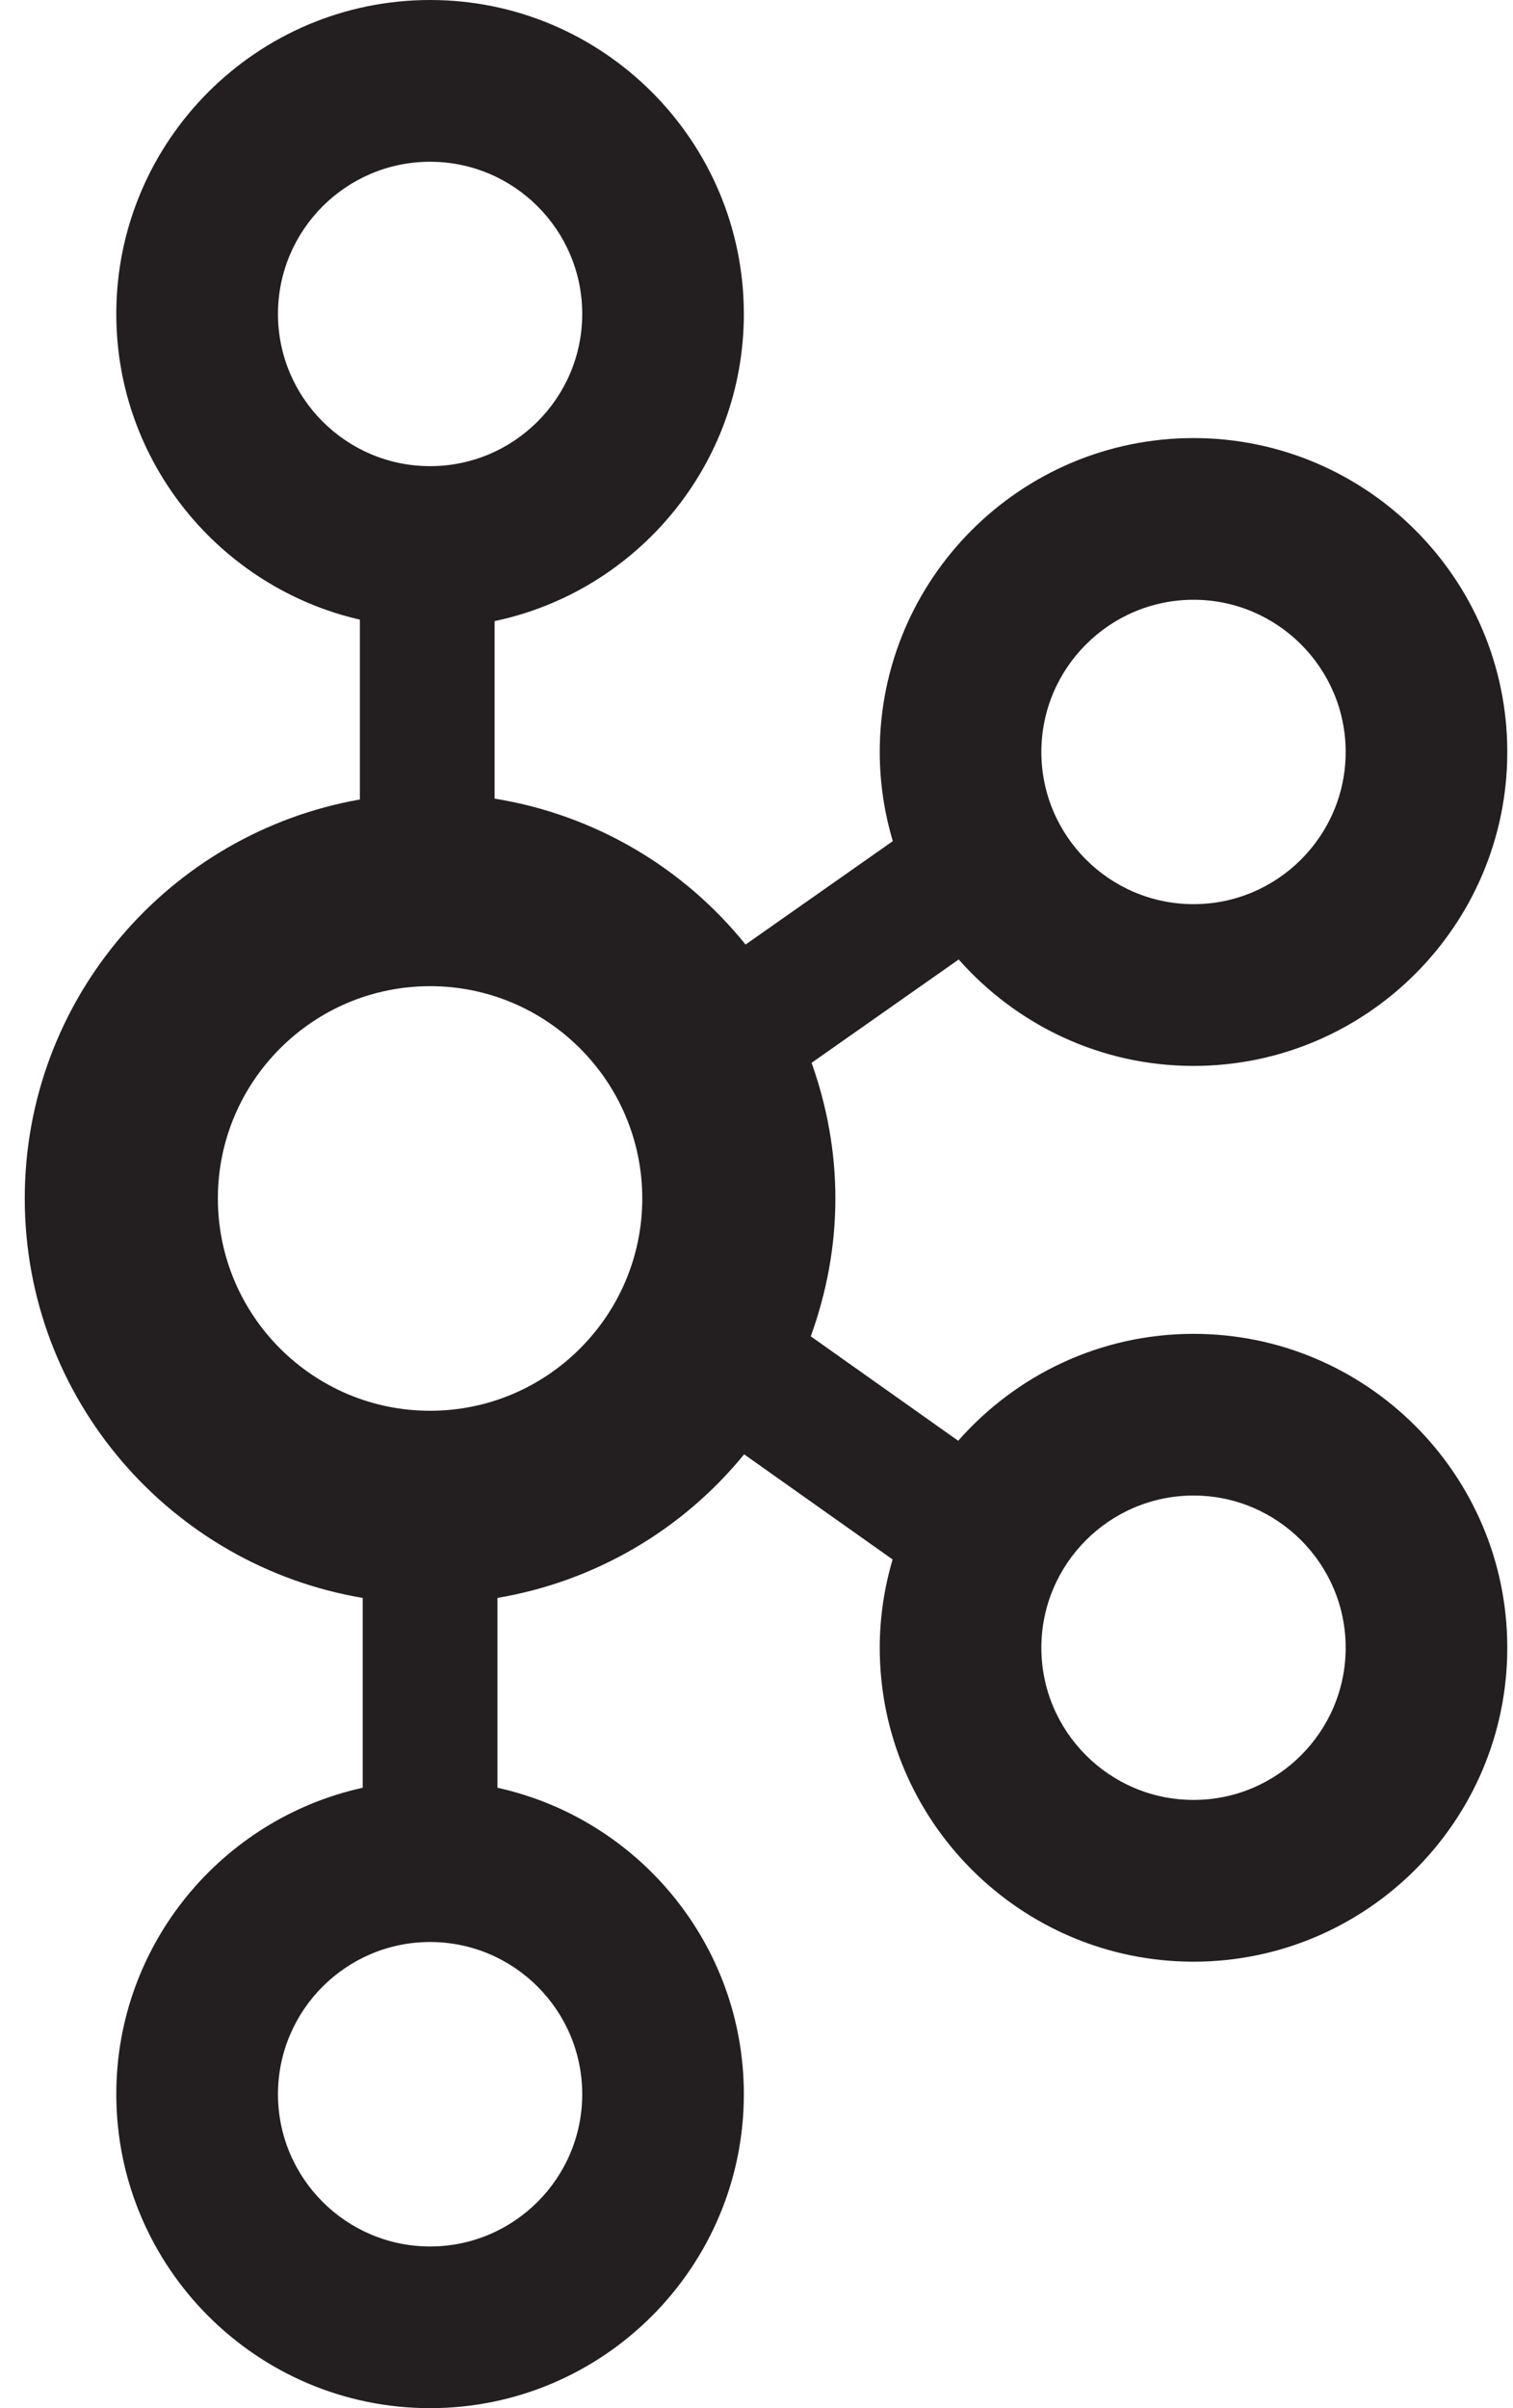 <svg width="22" height="35" viewBox="0 0 22 35" fill="none" xmlns="http://www.w3.org/2000/svg">
<path d="M17.355 19.386C15.992 19.386 14.77 19.989 13.933 20.94L11.789 19.422C12.016 18.796 12.147 18.123 12.147 17.418C12.147 16.726 12.021 16.065 11.801 15.447L13.94 13.945C14.777 14.891 15.995 15.492 17.355 15.492C19.87 15.492 21.917 13.445 21.917 10.929C21.917 8.413 19.87 6.367 17.355 6.367C14.839 6.367 12.792 8.413 12.792 10.929C12.792 11.38 12.86 11.814 12.982 12.225L10.841 13.728C9.947 12.618 8.659 11.844 7.192 11.607V9.027C9.259 8.593 10.816 6.757 10.816 4.563C10.816 2.047 8.769 0 6.254 0C3.738 0 1.691 2.047 1.691 4.563C1.691 6.727 3.208 8.541 5.233 9.006V11.62C2.469 12.105 0.36 14.517 0.36 17.418C0.36 20.334 2.49 22.755 5.274 23.224V25.983C3.228 26.433 1.691 28.258 1.691 30.437C1.691 32.953 3.738 35 6.254 35C8.769 35 10.816 32.953 10.816 30.437C10.816 28.258 9.279 26.433 7.233 25.983V23.224C8.642 22.986 9.917 22.245 10.82 21.137L12.979 22.665C12.859 23.073 12.792 23.503 12.792 23.948C12.792 26.464 14.839 28.511 17.355 28.511C19.87 28.511 21.917 26.464 21.917 23.948C21.917 21.432 19.87 19.386 17.355 19.386ZM17.355 8.717C18.574 8.717 19.567 9.71 19.567 10.929C19.567 12.149 18.574 13.141 17.355 13.141C16.135 13.141 15.142 12.149 15.142 10.929C15.142 9.71 16.135 8.717 17.355 8.717ZM4.042 4.563C4.042 3.343 5.034 2.351 6.254 2.351C7.474 2.351 8.466 3.343 8.466 4.563C8.466 5.782 7.474 6.775 6.254 6.775C5.034 6.775 4.042 5.782 4.042 4.563ZM8.466 30.437C8.466 31.657 7.474 32.65 6.254 32.65C5.034 32.65 4.042 31.657 4.042 30.437C4.042 29.218 5.034 28.225 6.254 28.225C7.474 28.225 8.466 29.218 8.466 30.437ZM6.254 20.504C4.552 20.504 3.168 19.12 3.168 17.418C3.168 15.717 4.552 14.333 6.254 14.333C7.955 14.333 9.339 15.717 9.339 17.418C9.339 19.12 7.955 20.504 6.254 20.504ZM17.355 26.16C16.135 26.16 15.142 25.168 15.142 23.948C15.142 22.729 16.135 21.736 17.355 21.736C18.574 21.736 19.567 22.729 19.567 23.948C19.567 25.168 18.574 26.16 17.355 26.16Z" fill="#231F20"/>
</svg>
